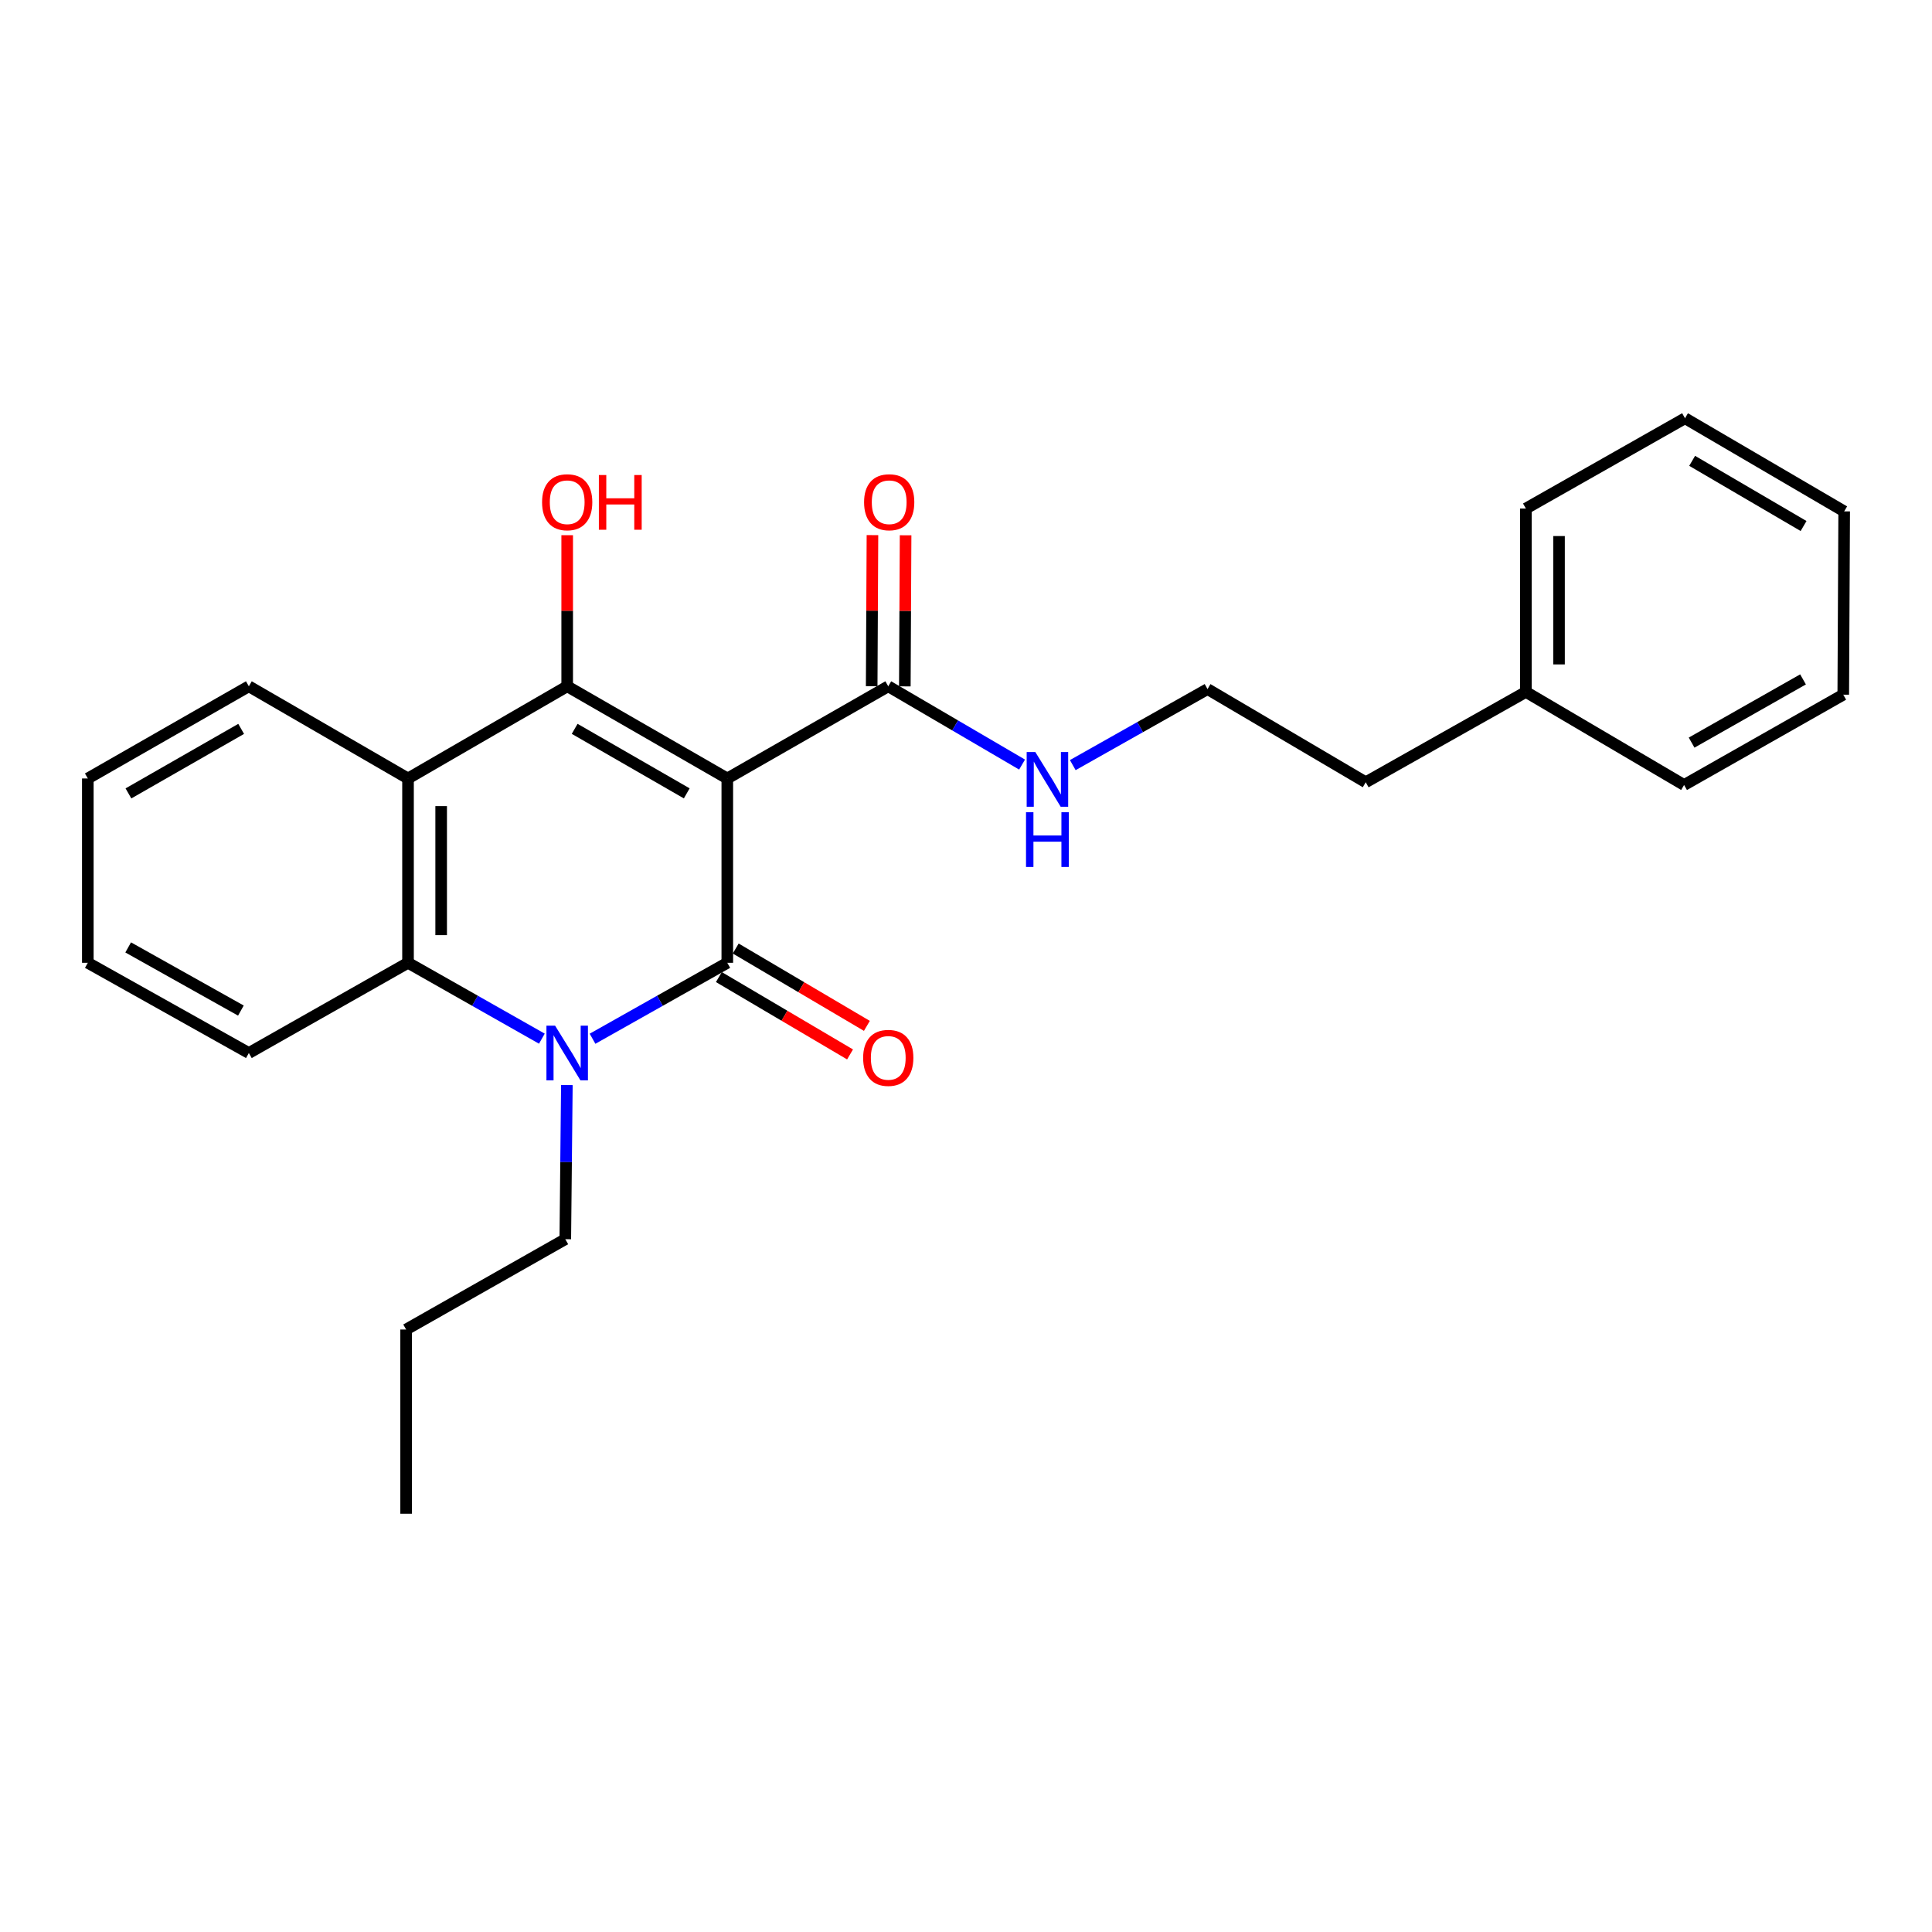 <?xml version='1.0' encoding='iso-8859-1'?>
<svg version='1.1' baseProfile='full'
              xmlns='http://www.w3.org/2000/svg'
                      xmlns:rdkit='http://www.rdkit.org/xml'
                      xmlns:xlink='http://www.w3.org/1999/xlink'
                  xml:space='preserve'
width='1000px' height='1000px' viewBox='0 0 1000 1000'>
<!-- END OF HEADER -->
<rect style='opacity:1.0;fill:#FFFFFF;stroke:none' width='1000' height='1000' x='0' y='0'> </rect>
<path class='bond-0' d='M 376.449,402.936 L 376.449,498.342' style='fill:none;fill-rule:evenodd;stroke:#000000;stroke-width:6px;stroke-linecap:butt;stroke-linejoin:miter;stroke-opacity:1' />
<path class='bond-1' d='M 376.449,402.936 L 293.576,355.223' style='fill:none;fill-rule:evenodd;stroke:#000000;stroke-width:6px;stroke-linecap:butt;stroke-linejoin:miter;stroke-opacity:1' />
<path class='bond-1' d='M 355.458,410.647 L 297.447,377.248' style='fill:none;fill-rule:evenodd;stroke:#000000;stroke-width:6px;stroke-linecap:butt;stroke-linejoin:miter;stroke-opacity:1' />
<path class='bond-5' d='M 376.449,402.936 L 459.76,355.223' style='fill:none;fill-rule:evenodd;stroke:#000000;stroke-width:6px;stroke-linecap:butt;stroke-linejoin:miter;stroke-opacity:1' />
<path class='bond-2' d='M 376.449,498.342 L 341.572,517.996' style='fill:none;fill-rule:evenodd;stroke:#000000;stroke-width:6px;stroke-linecap:butt;stroke-linejoin:miter;stroke-opacity:1' />
<path class='bond-2' d='M 341.572,517.996 L 306.695,537.651' style='fill:none;fill-rule:evenodd;stroke:#0000FF;stroke-width:6px;stroke-linecap:butt;stroke-linejoin:miter;stroke-opacity:1' />
<path class='bond-6' d='M 372.091,505.73 L 406.038,525.75' style='fill:none;fill-rule:evenodd;stroke:#000000;stroke-width:6px;stroke-linecap:butt;stroke-linejoin:miter;stroke-opacity:1' />
<path class='bond-6' d='M 406.038,525.75 L 439.984,545.77' style='fill:none;fill-rule:evenodd;stroke:#FF0000;stroke-width:6px;stroke-linecap:butt;stroke-linejoin:miter;stroke-opacity:1' />
<path class='bond-6' d='M 380.806,490.953 L 414.753,510.973' style='fill:none;fill-rule:evenodd;stroke:#000000;stroke-width:6px;stroke-linecap:butt;stroke-linejoin:miter;stroke-opacity:1' />
<path class='bond-6' d='M 414.753,510.973 L 448.699,530.993' style='fill:none;fill-rule:evenodd;stroke:#FF0000;stroke-width:6px;stroke-linecap:butt;stroke-linejoin:miter;stroke-opacity:1' />
<path class='bond-3' d='M 293.576,355.223 L 211.19,402.936' style='fill:none;fill-rule:evenodd;stroke:#000000;stroke-width:6px;stroke-linecap:butt;stroke-linejoin:miter;stroke-opacity:1' />
<path class='bond-8' d='M 293.576,355.223 L 293.576,316.121' style='fill:none;fill-rule:evenodd;stroke:#000000;stroke-width:6px;stroke-linecap:butt;stroke-linejoin:miter;stroke-opacity:1' />
<path class='bond-8' d='M 293.576,316.121 L 293.576,277.018' style='fill:none;fill-rule:evenodd;stroke:#FF0000;stroke-width:6px;stroke-linecap:butt;stroke-linejoin:miter;stroke-opacity:1' />
<path class='bond-10' d='M 293.408,561.613 L 293.001,601.508' style='fill:none;fill-rule:evenodd;stroke:#0000FF;stroke-width:6px;stroke-linecap:butt;stroke-linejoin:miter;stroke-opacity:1' />
<path class='bond-10' d='M 293.001,601.508 L 292.595,641.403' style='fill:none;fill-rule:evenodd;stroke:#000000;stroke-width:6px;stroke-linecap:butt;stroke-linejoin:miter;stroke-opacity:1' />
<path class='bond-25' d='M 280.469,537.614 L 245.829,517.978' style='fill:none;fill-rule:evenodd;stroke:#0000FF;stroke-width:6px;stroke-linecap:butt;stroke-linejoin:miter;stroke-opacity:1' />
<path class='bond-25' d='M 245.829,517.978 L 211.19,498.342' style='fill:none;fill-rule:evenodd;stroke:#000000;stroke-width:6px;stroke-linecap:butt;stroke-linejoin:miter;stroke-opacity:1' />
<path class='bond-4' d='M 211.19,402.936 L 211.19,498.342' style='fill:none;fill-rule:evenodd;stroke:#000000;stroke-width:6px;stroke-linecap:butt;stroke-linejoin:miter;stroke-opacity:1' />
<path class='bond-4' d='M 228.346,417.247 L 228.346,484.031' style='fill:none;fill-rule:evenodd;stroke:#000000;stroke-width:6px;stroke-linecap:butt;stroke-linejoin:miter;stroke-opacity:1' />
<path class='bond-11' d='M 211.19,402.936 L 128.804,355.223' style='fill:none;fill-rule:evenodd;stroke:#000000;stroke-width:6px;stroke-linecap:butt;stroke-linejoin:miter;stroke-opacity:1' />
<path class='bond-12' d='M 211.19,498.342 L 128.804,545.044' style='fill:none;fill-rule:evenodd;stroke:#000000;stroke-width:6px;stroke-linecap:butt;stroke-linejoin:miter;stroke-opacity:1' />
<path class='bond-7' d='M 468.338,355.267 L 468.537,316.165' style='fill:none;fill-rule:evenodd;stroke:#000000;stroke-width:6px;stroke-linecap:butt;stroke-linejoin:miter;stroke-opacity:1' />
<path class='bond-7' d='M 468.537,316.165 L 468.736,277.062' style='fill:none;fill-rule:evenodd;stroke:#FF0000;stroke-width:6px;stroke-linecap:butt;stroke-linejoin:miter;stroke-opacity:1' />
<path class='bond-7' d='M 451.182,355.18 L 451.381,316.077' style='fill:none;fill-rule:evenodd;stroke:#000000;stroke-width:6px;stroke-linecap:butt;stroke-linejoin:miter;stroke-opacity:1' />
<path class='bond-7' d='M 451.381,316.077 L 451.581,276.975' style='fill:none;fill-rule:evenodd;stroke:#FF0000;stroke-width:6px;stroke-linecap:butt;stroke-linejoin:miter;stroke-opacity:1' />
<path class='bond-9' d='M 459.76,355.223 L 494.39,375.483' style='fill:none;fill-rule:evenodd;stroke:#000000;stroke-width:6px;stroke-linecap:butt;stroke-linejoin:miter;stroke-opacity:1' />
<path class='bond-9' d='M 494.39,375.483 L 529.02,395.743' style='fill:none;fill-rule:evenodd;stroke:#0000FF;stroke-width:6px;stroke-linecap:butt;stroke-linejoin:miter;stroke-opacity:1' />
<path class='bond-13' d='M 555.265,396.021 L 590.142,376.347' style='fill:none;fill-rule:evenodd;stroke:#0000FF;stroke-width:6px;stroke-linecap:butt;stroke-linejoin:miter;stroke-opacity:1' />
<path class='bond-13' d='M 590.142,376.347 L 625.019,356.672' style='fill:none;fill-rule:evenodd;stroke:#000000;stroke-width:6px;stroke-linecap:butt;stroke-linejoin:miter;stroke-opacity:1' />
<path class='bond-18' d='M 292.595,641.403 L 210.208,688.153' style='fill:none;fill-rule:evenodd;stroke:#000000;stroke-width:6px;stroke-linecap:butt;stroke-linejoin:miter;stroke-opacity:1' />
<path class='bond-19' d='M 128.804,355.223 L 45.455,402.936' style='fill:none;fill-rule:evenodd;stroke:#000000;stroke-width:6px;stroke-linecap:butt;stroke-linejoin:miter;stroke-opacity:1' />
<path class='bond-19' d='M 124.824,377.269 L 66.48,410.668' style='fill:none;fill-rule:evenodd;stroke:#000000;stroke-width:6px;stroke-linecap:butt;stroke-linejoin:miter;stroke-opacity:1' />
<path class='bond-26' d='M 128.804,545.044 L 45.455,498.342' style='fill:none;fill-rule:evenodd;stroke:#000000;stroke-width:6px;stroke-linecap:butt;stroke-linejoin:miter;stroke-opacity:1' />
<path class='bond-26' d='M 124.687,523.072 L 66.343,490.38' style='fill:none;fill-rule:evenodd;stroke:#000000;stroke-width:6px;stroke-linecap:butt;stroke-linejoin:miter;stroke-opacity:1' />
<path class='bond-15' d='M 625.019,356.672 L 706.9,404.89' style='fill:none;fill-rule:evenodd;stroke:#000000;stroke-width:6px;stroke-linecap:butt;stroke-linejoin:miter;stroke-opacity:1' />
<path class='bond-14' d='M 789.792,358.14 L 706.9,404.89' style='fill:none;fill-rule:evenodd;stroke:#000000;stroke-width:6px;stroke-linecap:butt;stroke-linejoin:miter;stroke-opacity:1' />
<path class='bond-16' d='M 789.792,358.14 L 789.792,263.22' style='fill:none;fill-rule:evenodd;stroke:#000000;stroke-width:6px;stroke-linecap:butt;stroke-linejoin:miter;stroke-opacity:1' />
<path class='bond-16' d='M 806.948,343.902 L 806.948,277.458' style='fill:none;fill-rule:evenodd;stroke:#000000;stroke-width:6px;stroke-linecap:butt;stroke-linejoin:miter;stroke-opacity:1' />
<path class='bond-17' d='M 789.792,358.14 L 871.682,406.31' style='fill:none;fill-rule:evenodd;stroke:#000000;stroke-width:6px;stroke-linecap:butt;stroke-linejoin:miter;stroke-opacity:1' />
<path class='bond-23' d='M 789.792,263.22 L 872.159,216.489' style='fill:none;fill-rule:evenodd;stroke:#000000;stroke-width:6px;stroke-linecap:butt;stroke-linejoin:miter;stroke-opacity:1' />
<path class='bond-22' d='M 871.682,406.31 L 954.069,359.56' style='fill:none;fill-rule:evenodd;stroke:#000000;stroke-width:6px;stroke-linecap:butt;stroke-linejoin:miter;stroke-opacity:1' />
<path class='bond-22' d='M 875.574,384.376 L 933.244,351.651' style='fill:none;fill-rule:evenodd;stroke:#000000;stroke-width:6px;stroke-linecap:butt;stroke-linejoin:miter;stroke-opacity:1' />
<path class='bond-21' d='M 210.208,688.153 L 210.208,783.511' style='fill:none;fill-rule:evenodd;stroke:#000000;stroke-width:6px;stroke-linecap:butt;stroke-linejoin:miter;stroke-opacity:1' />
<path class='bond-20' d='M 45.455,402.936 L 45.455,498.342' style='fill:none;fill-rule:evenodd;stroke:#000000;stroke-width:6px;stroke-linecap:butt;stroke-linejoin:miter;stroke-opacity:1' />
<path class='bond-24' d='M 954.069,359.56 L 954.545,264.688' style='fill:none;fill-rule:evenodd;stroke:#000000;stroke-width:6px;stroke-linecap:butt;stroke-linejoin:miter;stroke-opacity:1' />
<path class='bond-27' d='M 872.159,216.489 L 954.545,264.688' style='fill:none;fill-rule:evenodd;stroke:#000000;stroke-width:6px;stroke-linecap:butt;stroke-linejoin:miter;stroke-opacity:1' />
<path class='bond-27' d='M 875.854,238.527 L 933.524,272.266' style='fill:none;fill-rule:evenodd;stroke:#000000;stroke-width:6px;stroke-linecap:butt;stroke-linejoin:miter;stroke-opacity:1' />
<path  class='atom-3' d='M 287.316 530.884
L 296.596 545.884
Q 297.516 547.364, 298.996 550.044
Q 300.476 552.724, 300.556 552.884
L 300.556 530.884
L 304.316 530.884
L 304.316 559.204
L 300.436 559.204
L 290.476 542.804
Q 289.316 540.884, 288.076 538.684
Q 286.876 536.484, 286.516 535.804
L 286.516 559.204
L 282.836 559.204
L 282.836 530.884
L 287.316 530.884
' fill='#0000FF'/>
<path  class='atom-7' d='M 446.76 547.554
Q 446.76 540.754, 450.12 536.954
Q 453.48 533.154, 459.76 533.154
Q 466.04 533.154, 469.4 536.954
Q 472.76 540.754, 472.76 547.554
Q 472.76 554.434, 469.36 558.354
Q 465.96 562.234, 459.76 562.234
Q 453.52 562.234, 450.12 558.354
Q 446.76 554.474, 446.76 547.554
M 459.76 559.034
Q 464.08 559.034, 466.4 556.154
Q 468.76 553.234, 468.76 547.554
Q 468.76 541.994, 466.4 539.194
Q 464.08 536.354, 459.76 536.354
Q 455.44 536.354, 453.08 539.154
Q 450.76 541.954, 450.76 547.554
Q 450.76 553.274, 453.08 556.154
Q 455.44 559.034, 459.76 559.034
' fill='#FF0000'/>
<path  class='atom-8' d='M 447.246 259.955
Q 447.246 253.155, 450.606 249.355
Q 453.966 245.555, 460.246 245.555
Q 466.526 245.555, 469.886 249.355
Q 473.246 253.155, 473.246 259.955
Q 473.246 266.835, 469.846 270.755
Q 466.446 274.635, 460.246 274.635
Q 454.006 274.635, 450.606 270.755
Q 447.246 266.875, 447.246 259.955
M 460.246 271.435
Q 464.566 271.435, 466.886 268.555
Q 469.246 265.635, 469.246 259.955
Q 469.246 254.395, 466.886 251.595
Q 464.566 248.755, 460.246 248.755
Q 455.926 248.755, 453.566 251.555
Q 451.246 254.355, 451.246 259.955
Q 451.246 265.675, 453.566 268.555
Q 455.926 271.435, 460.246 271.435
' fill='#FF0000'/>
<path  class='atom-9' d='M 280.576 259.955
Q 280.576 253.155, 283.936 249.355
Q 287.296 245.555, 293.576 245.555
Q 299.856 245.555, 303.216 249.355
Q 306.576 253.155, 306.576 259.955
Q 306.576 266.835, 303.176 270.755
Q 299.776 274.635, 293.576 274.635
Q 287.336 274.635, 283.936 270.755
Q 280.576 266.875, 280.576 259.955
M 293.576 271.435
Q 297.896 271.435, 300.216 268.555
Q 302.576 265.635, 302.576 259.955
Q 302.576 254.395, 300.216 251.595
Q 297.896 248.755, 293.576 248.755
Q 289.256 248.755, 286.896 251.555
Q 284.576 254.355, 284.576 259.955
Q 284.576 265.675, 286.896 268.555
Q 289.256 271.435, 293.576 271.435
' fill='#FF0000'/>
<path  class='atom-9' d='M 309.976 245.875
L 313.816 245.875
L 313.816 257.915
L 328.296 257.915
L 328.296 245.875
L 332.136 245.875
L 332.136 274.195
L 328.296 274.195
L 328.296 261.115
L 313.816 261.115
L 313.816 274.195
L 309.976 274.195
L 309.976 245.875
' fill='#FF0000'/>
<path  class='atom-10' d='M 535.886 389.262
L 545.166 404.262
Q 546.086 405.742, 547.566 408.422
Q 549.046 411.102, 549.126 411.262
L 549.126 389.262
L 552.886 389.262
L 552.886 417.582
L 549.006 417.582
L 539.046 401.182
Q 537.886 399.262, 536.646 397.062
Q 535.446 394.862, 535.086 394.182
L 535.086 417.582
L 531.406 417.582
L 531.406 389.262
L 535.886 389.262
' fill='#0000FF'/>
<path  class='atom-10' d='M 531.066 420.414
L 534.906 420.414
L 534.906 432.454
L 549.386 432.454
L 549.386 420.414
L 553.226 420.414
L 553.226 448.734
L 549.386 448.734
L 549.386 435.654
L 534.906 435.654
L 534.906 448.734
L 531.066 448.734
L 531.066 420.414
' fill='#0000FF'/>
</svg>
